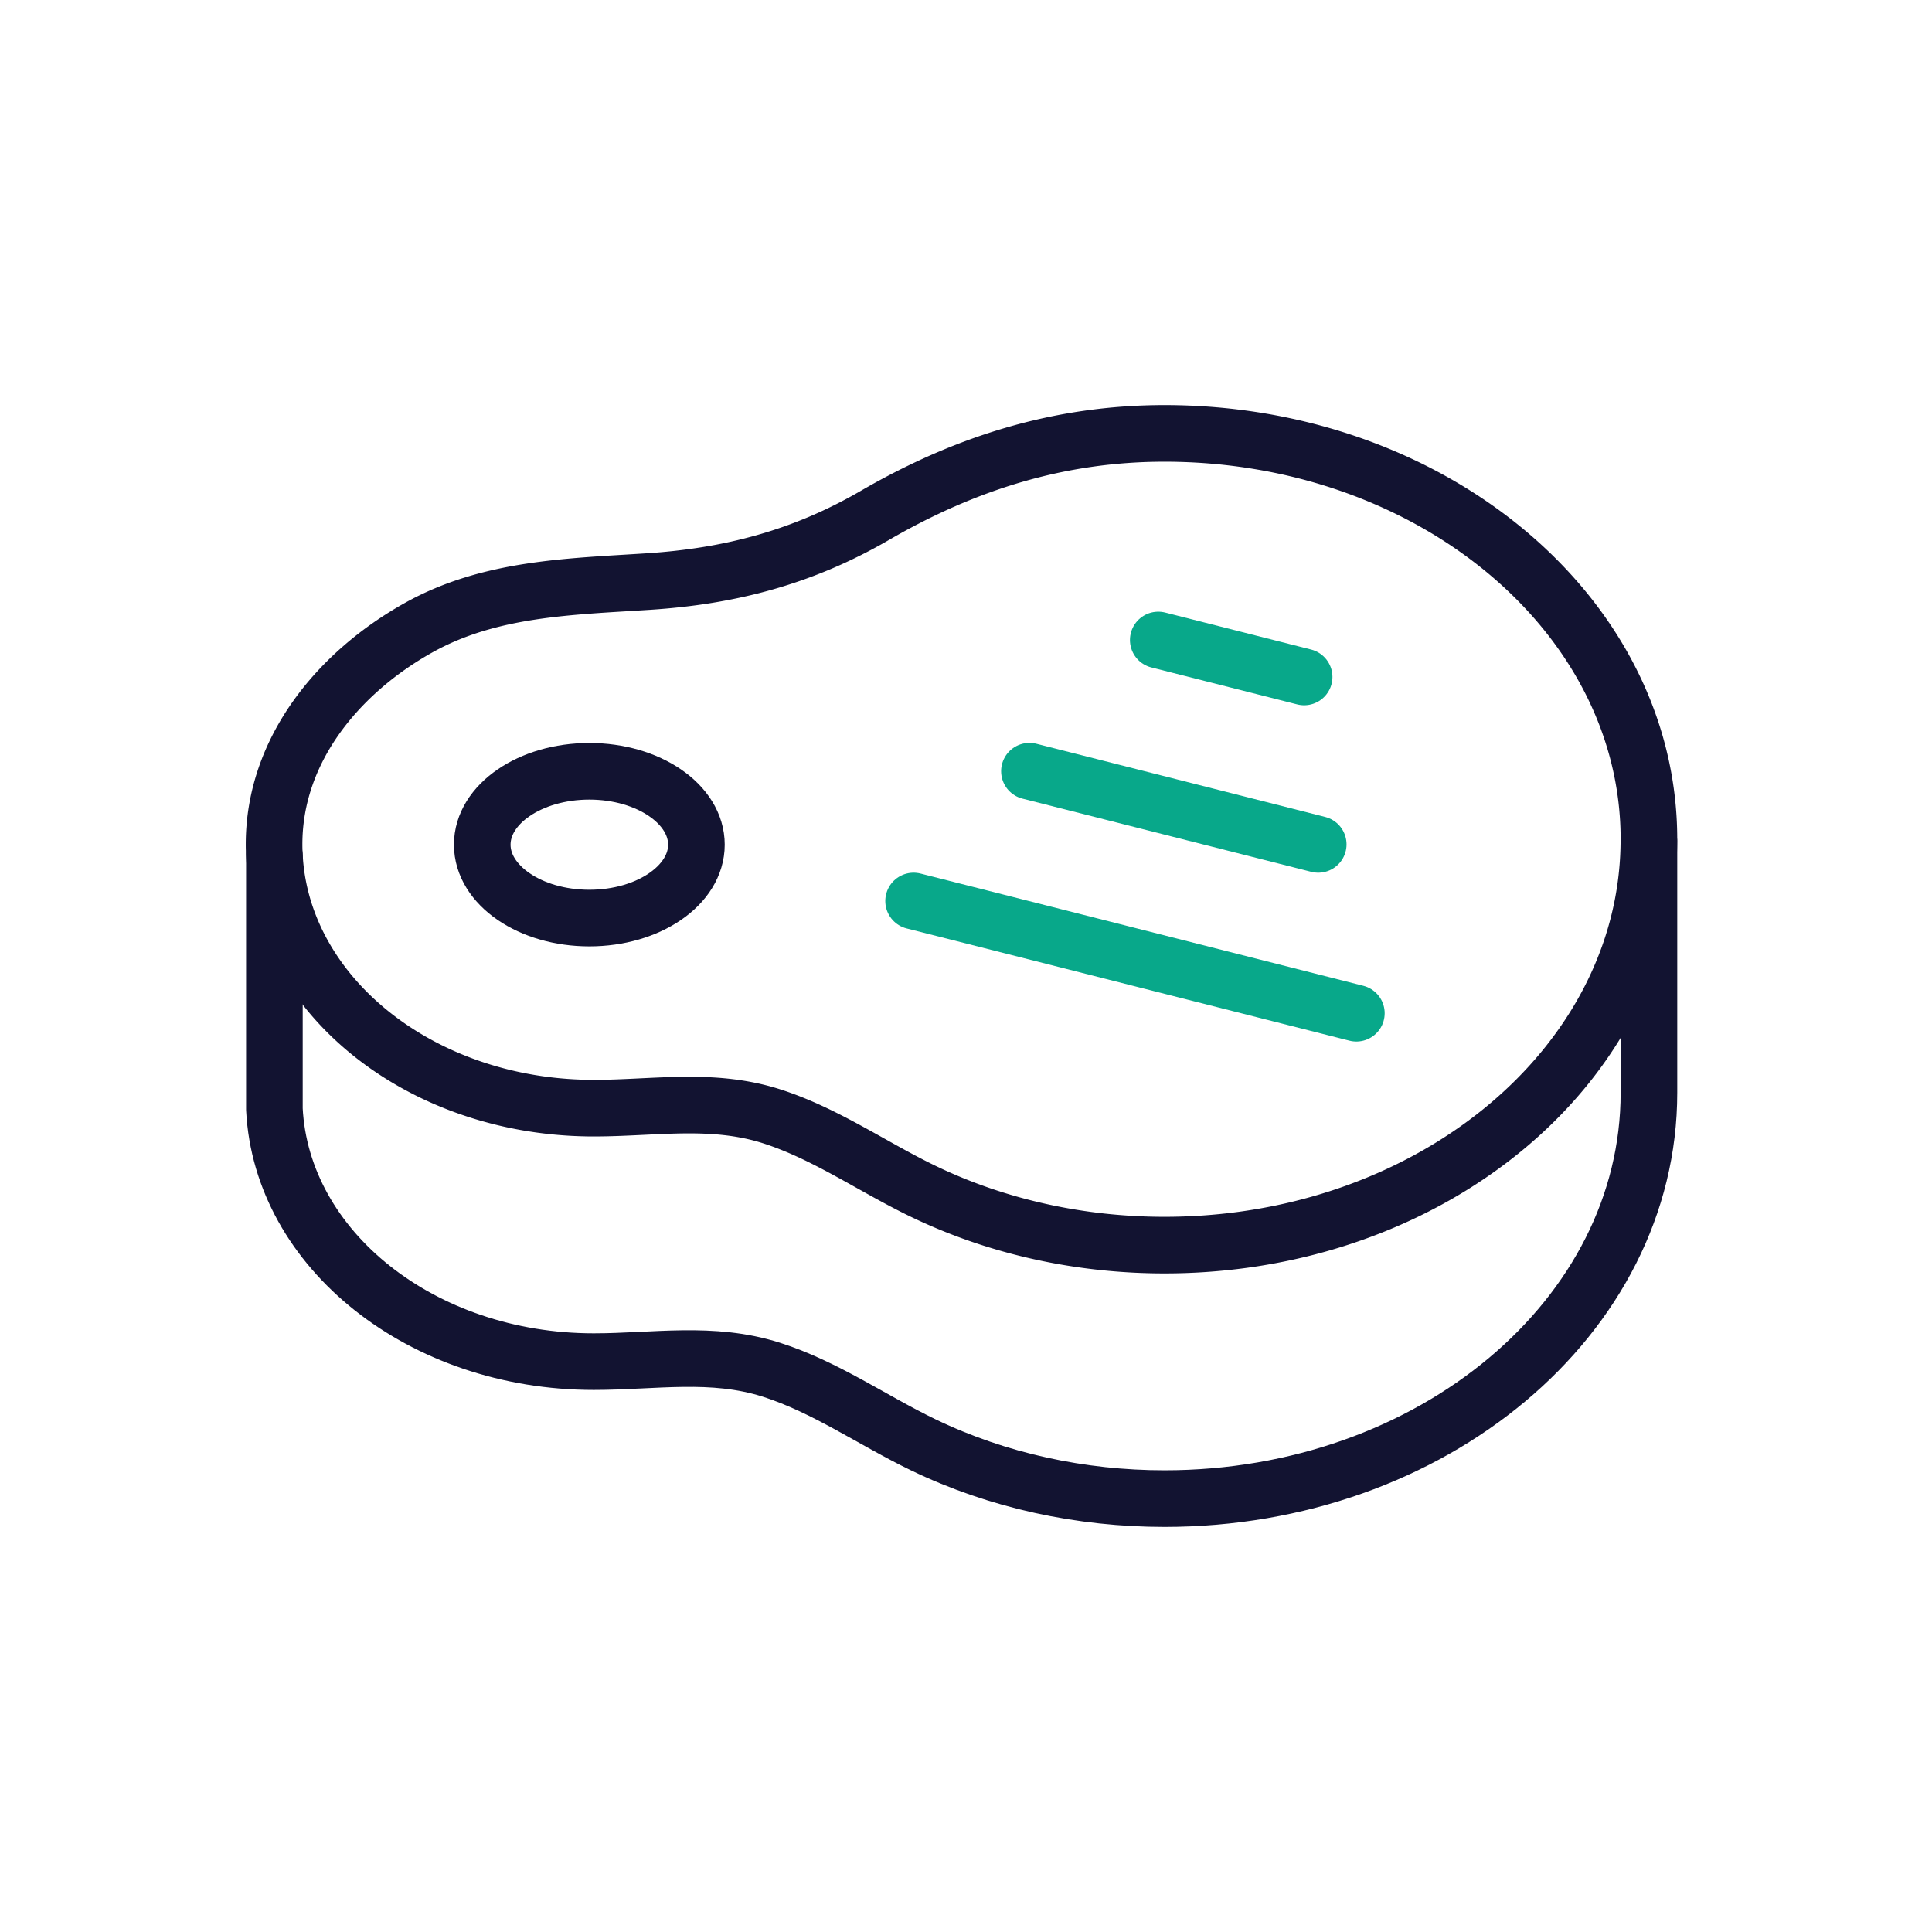 <svg xmlns="http://www.w3.org/2000/svg" width="430" height="430" viewbox="0 0 430 430"><g clip-path="url(#a)" id="gid1"><g fill="none" stroke-linecap="round" stroke-linejoin="round" stroke-width="12.6" clip-path="url(#b)" style="display:block" id="gid2"><path stroke="#121331" d="M367 186.791c0 .181 0 .35-.012.531-.06 9.667-1.931 18.971-5.358 27.684-14.144 36.072-54.669 62.115-102.459 62.115-18.488 0-37.013-3.935-53.691-11.972-11.296-5.443-21.771-12.876-33.803-16.714-13.202-4.2-26.007-1.798-39.535-1.798-26.671 0-49.914-12.117-62.091-30.038-5.298-7.796-8.496-16.679-8.979-26.152a43.915 43.915 0 0 1-.072-2.522c0-21.119 14.446-38.316 32.15-48.212 15.833-8.846 33.585-9.136 51.193-10.282 18.247-1.183 34.43-5.467 50.36-14.711 20.045-11.622 41.008-18.259 64.468-18.259 59.544 0 107.829 40.44 107.829 90.33z" class="primary" id="pid1"/><path stroke="#121331" d="M366.988 187.322H367v55.887c0 49.89-48.285 90.33-107.829 90.33-18.488 0-37.013-3.934-53.691-11.971-11.296-5.443-21.771-12.877-33.803-16.715-13.202-4.2-26.007-1.798-39.535-1.798-38.268 0-69.477-24.933-71.07-56.189v-56.419" class="primary" id="pid2"/><path stroke="#121331" d="M155 187.999c0 9.021-10.671 16.333-23.834 16.333s-23.833-7.312-23.833-16.333c0-9.021 10.67-16.333 23.833-16.333 13.163 0 23.834 7.312 23.834 16.333z" class="primary" id="pid3"/><path stroke="#08A88A" d="m301.882 225.51-98.545-24.977m90.057-12.599-64.276-16.291m61.14-20.973-32.466-8.229" class="secondary" id="pid4"/></g></g></svg>